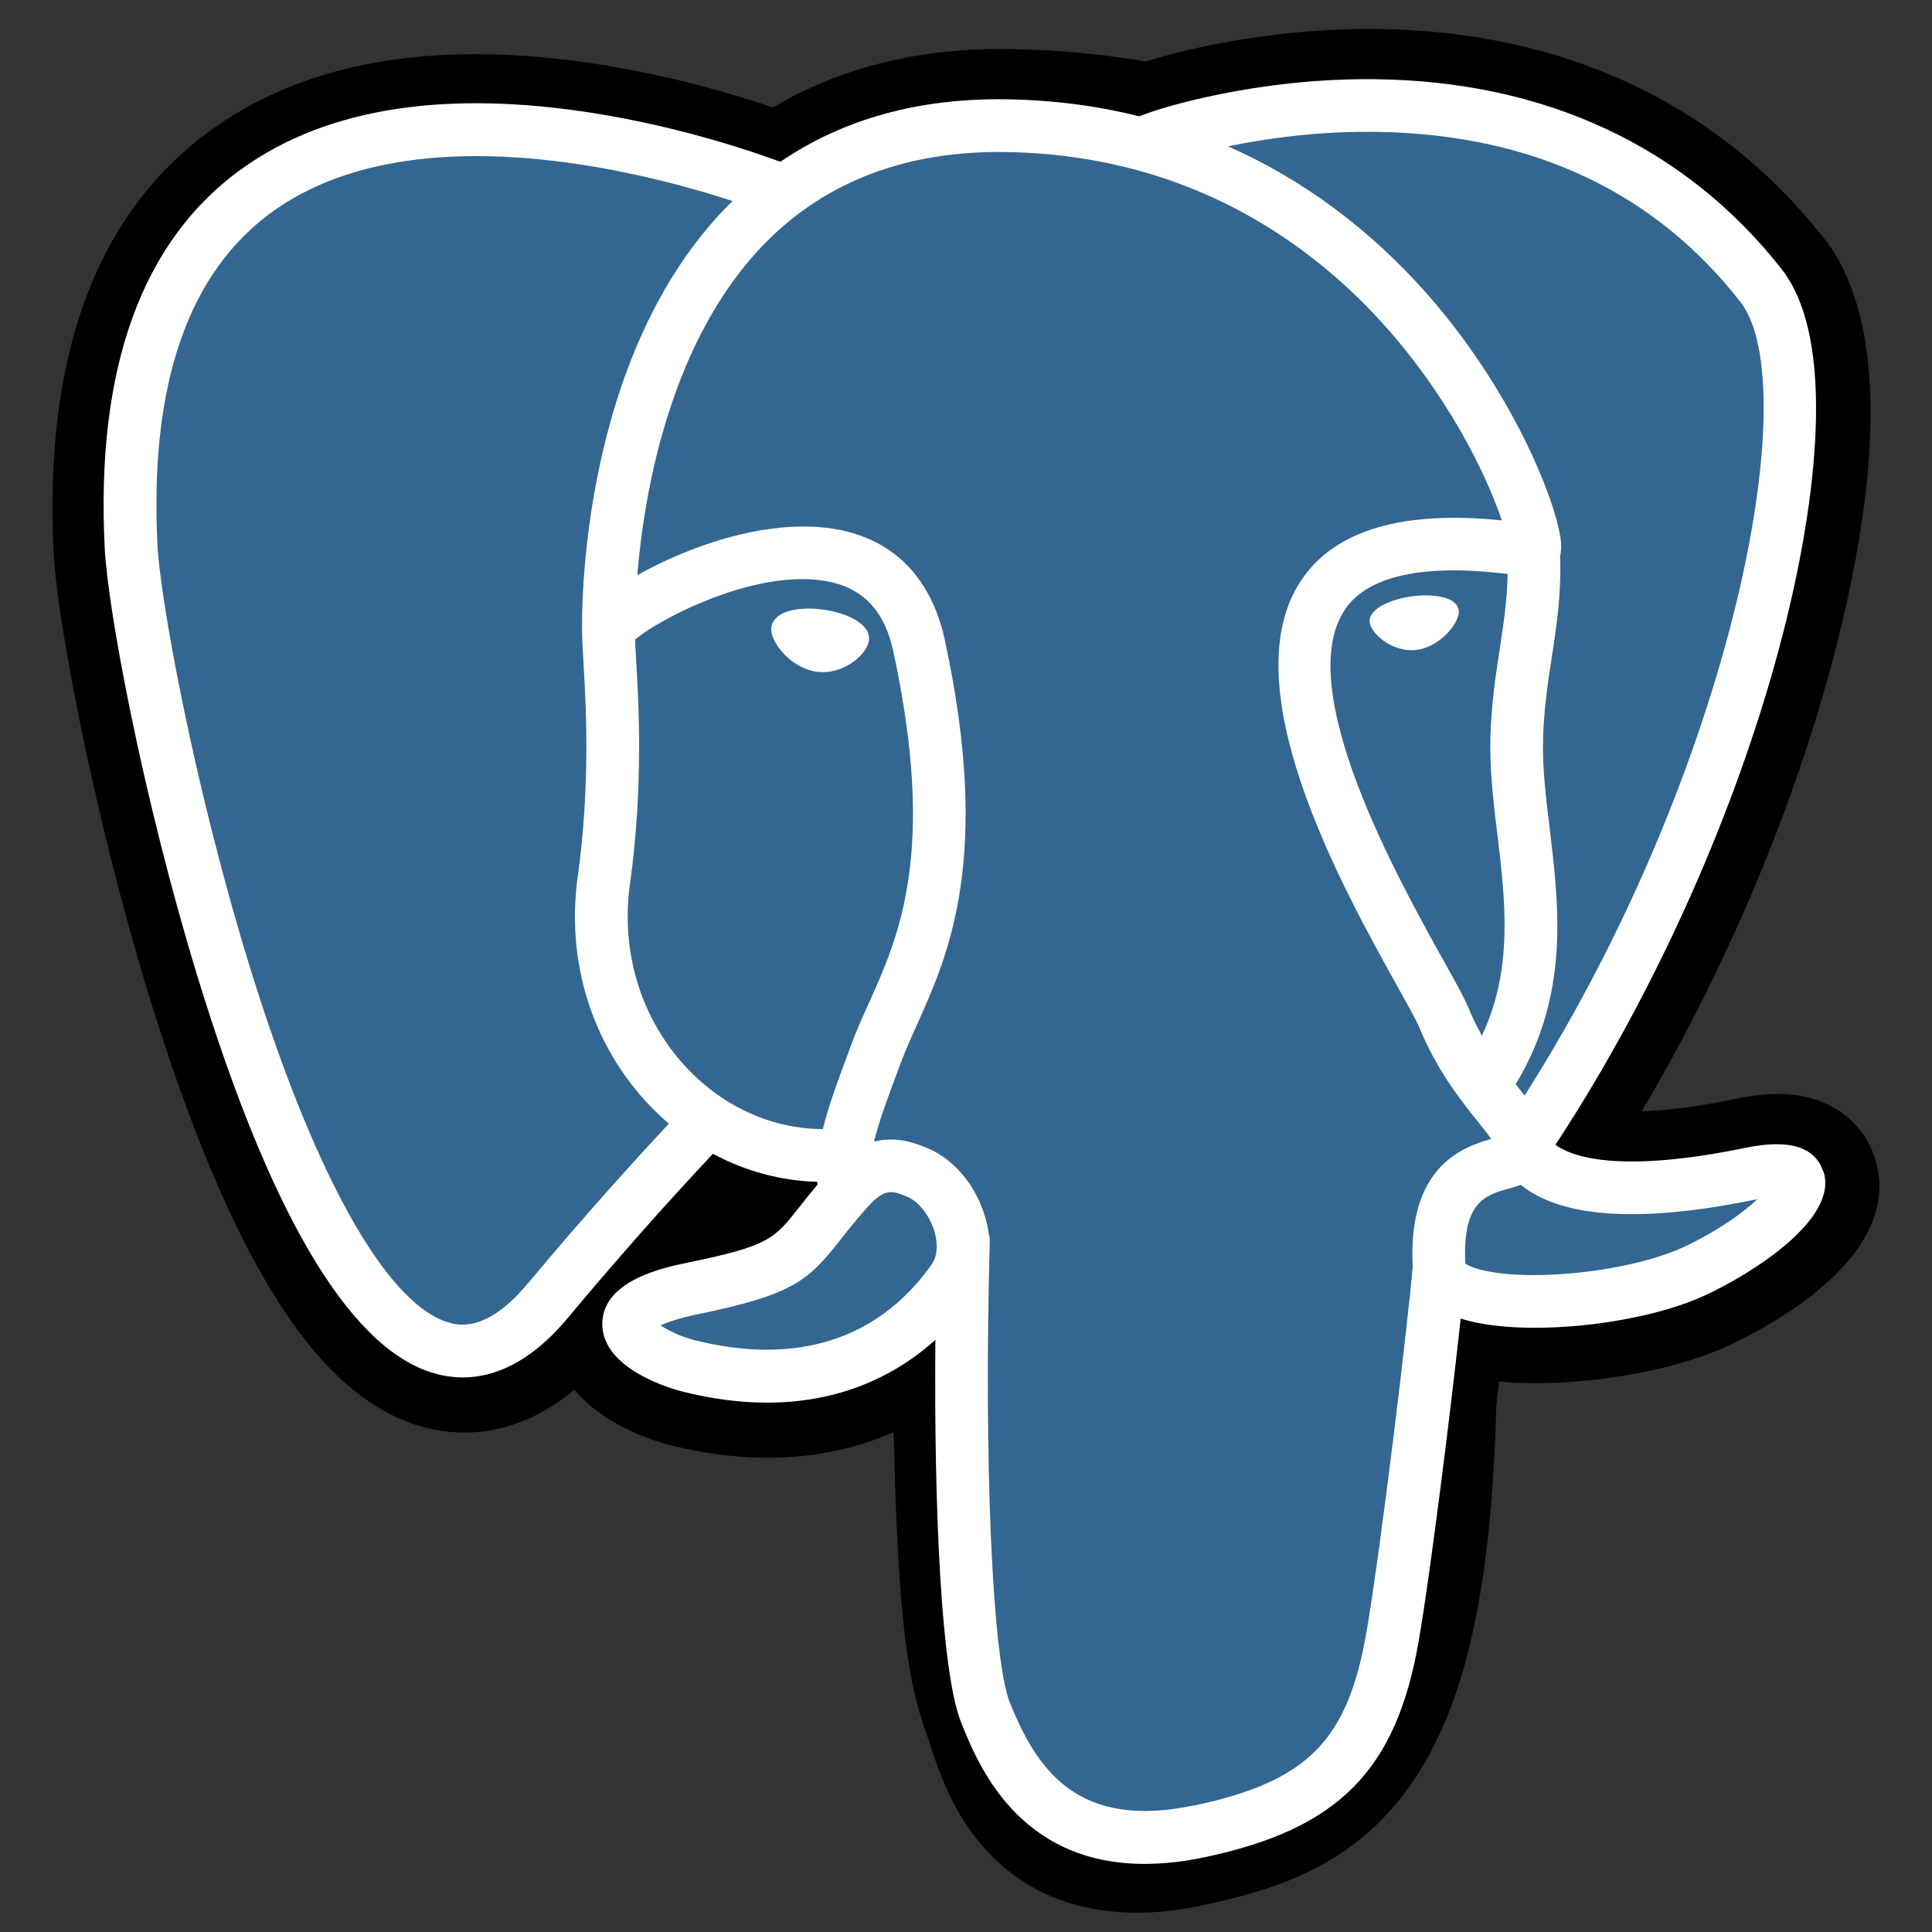 <?xml version="1.0" encoding="UTF-8"?><svg id="uuid-993c8806-f9b1-46d4-a729-ba744b903aab" xmlns="http://www.w3.org/2000/svg" viewBox="0 0 200 200"><rect x="0" y="0" width="200" height="200" fill="#333333" stroke="none"/><defs><style>.uuid-93c11383-cc44-4499-8b86-44b870d4764e{fill:#336791;}.uuid-ca14b049-904e-41d3-8672-ef3cc8585b8f{fill:#fff;}</style></defs><path d="M194.07,119.81c-1.14-3.44-4.11-5.84-7.97-6.42-1.82-.27-3.9-.16-6.36.35-4.29.89-7.47,1.22-9.79,1.29,8.77-14.8,15.89-31.68,20-47.57,6.64-25.69,3.09-37.39-1.05-42.69-10.97-14.01-26.97-21.54-46.27-21.77-10.3-.13-19.34,1.91-24.05,3.37-4.39-.77-9.11-1.21-14.06-1.29-9.28-.15-17.49,1.88-24.5,6.04-3.88-1.31-10.11-3.16-17.3-4.34-16.92-2.78-30.55-.61-40.52,6.43C10.11,21.74,4.52,36.56,5.55,57.26c.33,6.57,4.01,26.57,9.79,45.53,3.33,10.9,6.87,19.95,10.54,26.91,5.2,9.86,10.77,15.67,17.02,17.75,3.5,1.17,9.87,1.98,16.57-3.59.85,1.03,1.98,2.05,3.48,3,1.91,1.2,4.24,2.19,6.57,2.77,8.4,2.1,16.27,1.57,22.98-1.37.04,1.19.07,2.33.1,3.32.04,1.6.09,3.16.15,4.63.4,9.9,1.07,17.61,3.07,23,.11.3.26.75.41,1.23,1,3.05,2.66,8.16,6.9,12.15,4.39,4.14,9.7,5.41,14.56,5.41,2.44,0,4.76-.32,6.8-.76,7.27-1.56,15.53-3.93,21.51-12.44,5.65-8.04,8.4-20.16,8.89-39.24.06-.54.12-1.06.18-1.55l.12-1.01,1.33.12.34.02c7.41.34,16.47-1.23,22.03-3.82,4.4-2.04,18.48-9.48,15.16-19.52"/><path class="uuid-93c11383-cc44-4499-8b86-44b870d4764e" d="M181.4,121.76c-22.03,4.54-23.54-2.91-23.54-2.91,23.25-34.51,32.98-78.31,24.59-89.03-22.89-29.24-62.51-15.41-63.17-15.05l-.21.04c-4.35-.9-9.22-1.44-14.7-1.53-9.97-.16-17.53,2.61-23.26,6.96,0,0-70.68-29.12-67.39,36.62.7,13.98,20.04,105.81,43.12,78.08,8.43-10.14,16.58-18.72,16.58-18.72,4.05,2.69,8.89,4.06,13.97,3.57l.39-.33c-.12,1.26-.07,2.49.16,3.95-5.94,6.64-4.2,7.81-16.08,10.25-12.02,2.48-4.96,6.89-.35,8.04,5.59,1.4,18.52,3.38,27.26-8.86l-.35,1.4c2.33,1.87,3.96,12.13,3.69,21.44-.27,9.31-.46,15.7,1.38,20.69,1.84,4.99,3.66,16.22,19.29,12.88,13.05-2.8,19.82-10.05,20.76-22.14.67-8.6,2.18-7.32,2.27-15.01l1.21-3.64c1.4-11.65.22-15.41,8.26-13.66l1.96.17c5.92.27,13.66-.95,18.21-3.07,9.79-4.54,15.6-12.13,5.94-10.14h0"/><path class="uuid-ca14b049-904e-41d3-8672-ef3cc8585b8f" d="M85.25,63.11c-1.98-.28-3.78-.02-4.69.67-.51.39-.67.84-.71,1.14-.11.82.46,1.72.81,2.19,1,1.32,2.45,2.23,3.89,2.43.21.03.42.04.62.04,2.4,0,4.59-1.87,4.78-3.25.24-1.73-2.27-2.88-4.71-3.22M151,63.16c-.19-1.36-2.6-1.74-4.89-1.42-2.29.32-4.5,1.35-4.32,2.71.15,1.06,2.06,2.86,4.32,2.86.19,0,.38-.01.58-.04,1.51-.21,2.61-1.17,3.14-1.72.8-.84,1.26-1.78,1.18-2.39"/><path class="uuid-ca14b049-904e-41d3-8672-ef3cc8585b8f" d="M188.73,121.25c-.84-2.54-3.54-3.36-8.03-2.43-13.33,2.75-18.11.85-19.68-.31,10.36-15.79,18.89-34.88,23.49-52.68,2.18-8.44,3.38-16.27,3.48-22.66.11-7.01-1.08-12.16-3.55-15.3-9.93-12.68-24.49-19.49-42.13-19.67-12.12-.14-22.37,2.97-24.35,3.84-4.18-1.04-8.74-1.68-13.7-1.76-9.1-.15-16.97,2.03-23.48,6.47-2.83-1.05-10.14-3.56-19.08-5-15.46-2.49-27.74-.6-36.51,5.61-10.46,7.41-15.29,20.66-14.35,39.37.31,6.3,3.9,25.66,9.56,44.21,7.45,24.41,15.55,38.23,24.08,41.08,1,.33,2.15.57,3.42.57,3.11,0,6.92-1.4,10.89-6.17,4.84-5.8,9.84-11.47,15.01-16.98,3.35,1.8,7.03,2.8,10.8,2.9,0,.1.02.2.03.29-.65.77-1.28,1.56-1.9,2.35-2.61,3.31-3.15,4-11.55,5.73-2.39.49-8.73,1.8-8.83,6.25-.1,4.86,7.5,6.9,8.36,7.11,3.02.76,5.92,1.13,8.7,1.13,6.74,0,12.67-2.22,17.42-6.5-.15,17.32.58,34.39,2.66,39.59,1.7,4.26,5.86,14.66,19.01,14.66,1.93,0,4.05-.22,6.39-.73,13.72-2.94,19.67-9,21.98-22.37,1.23-7.14,3.35-24.2,4.34-33.35,2.1.66,4.8.96,7.73.95,6.1,0,13.13-1.3,17.54-3.34,4.96-2.3,13.9-7.95,12.28-12.86h0ZM156.07,59.42c-.05,2.7-.42,5.15-.81,7.71-.42,2.75-.86,5.6-.97,9.05-.11,3.36.31,6.86.72,10.24.82,6.83,1.66,13.86-1.6,20.79-.54-.96-1.02-1.95-1.44-2.97-.41-.98-1.28-2.56-2.5-4.74-4.74-8.5-15.84-28.4-10.16-36.52,1.69-2.42,5.99-4.9,16.77-3.56h0ZM143,13.66c15.8.35,28.3,6.26,37.15,17.57,6.79,8.67-.69,48.14-22.32,82.18-.22-.28-.44-.55-.66-.83l-.27-.34c5.59-9.23,4.5-18.37,3.52-26.47-.4-3.32-.78-6.46-.68-9.41.1-3.13.51-5.81.91-8.4.49-3.19.99-6.5.85-10.4.1-.41.14-.89.09-1.46-.35-3.74-4.62-14.92-13.31-25.04-4.76-5.54-11.69-11.73-21.16-15.91,4.07-.84,9.64-1.63,15.88-1.49h0ZM54.59,132.91c-4.37,5.25-7.39,4.25-8.38,3.92-6.47-2.16-13.97-15.82-20.58-37.49-5.72-18.75-9.07-37.61-9.33-42.89-.84-16.72,3.22-28.37,12.05-34.64,14.37-10.19,38-4.09,47.49-1-.14.13-.28.26-.41.4-15.58,15.73-15.21,42.61-15.17,44.26,0,.63.05,1.53.12,2.77.27,4.52.77,12.94-.57,22.47-1.24,8.86,1.49,17.52,7.49,23.78.62.64,1.26,1.25,1.94,1.83-2.67,2.86-8.47,9.18-14.65,16.61h0ZM71.24,110.7c-4.83-5.04-7.03-12.06-6.02-19.25,1.41-10.07.89-18.83.61-23.54-.04-.66-.07-1.24-.09-1.69,2.28-2.02,12.82-7.67,20.34-5.95,3.43.79,5.52,3.12,6.39,7.14,4.5,20.81.6,29.49-2.54,36.46-.65,1.44-1.26,2.79-1.78,4.2l-.4,1.09c-1.02,2.74-1.98,5.3-2.57,7.72-5.14-.01-10.14-2.21-13.94-6.18h0ZM72.03,138.77c-1.5-.37-2.85-1.03-3.64-1.57.66-.31,1.84-.73,3.88-1.16,9.88-2.03,11.4-3.47,14.73-7.7.76-.97,1.63-2.07,2.83-3.41h0c1.79-2,2.6-1.66,4.08-1.05,1.2.5,2.37,2,2.84,3.66.22.78.48,2.27-.35,3.42-6.96,9.74-17.1,9.62-24.38,7.8ZM123.72,186.87c-12.08,2.59-16.36-3.58-19.18-10.62-1.82-4.55-2.71-25.07-2.08-47.73,0-.3-.03-.59-.12-.87-.07-.54-.19-1.08-.34-1.6-.94-3.3-3.24-6.06-6-7.2-1.1-.45-3.11-1.29-5.52-.67.52-2.12,1.41-4.52,2.38-7.12l.41-1.09c.46-1.23,1.03-2.51,1.64-3.86,3.28-7.29,7.78-17.28,2.9-39.85-1.83-8.45-7.93-12.58-17.18-11.62-5.55.57-10.62,2.81-13.15,4.1-.54.28-1.04.54-1.51.8.71-8.52,3.38-24.43,13.36-34.5,6.29-6.34,14.66-9.47,24.86-9.3,20.1.33,32.99,10.64,40.26,19.24,6.27,7.41,9.66,14.87,11.02,18.89-10.19-1.04-17.12.97-20.63,6-7.64,10.92,4.18,32.12,9.86,42.31,1.04,1.87,1.94,3.48,2.22,4.17,1.85,4.48,4.25,7.48,5.99,9.66.54.67,1.06,1.32,1.45,1.89-3.09.89-8.63,2.94-8.12,13.22-.41,5.15-3.3,29.29-4.78,37.81-1.94,11.26-6.09,15.46-17.74,17.96h0ZM174.16,129.15c-3.15,1.46-8.43,2.56-13.45,2.8-5.54.26-8.36-.62-9.02-1.16-.31-6.4,2.07-7.07,4.59-7.78.4-.11.78-.22,1.16-.35.23.19.49.38.76.56,4.45,2.94,12.39,3.26,23.61.94l.12-.02c-1.51,1.41-4.1,3.31-7.77,5.02h0Z"/></svg>